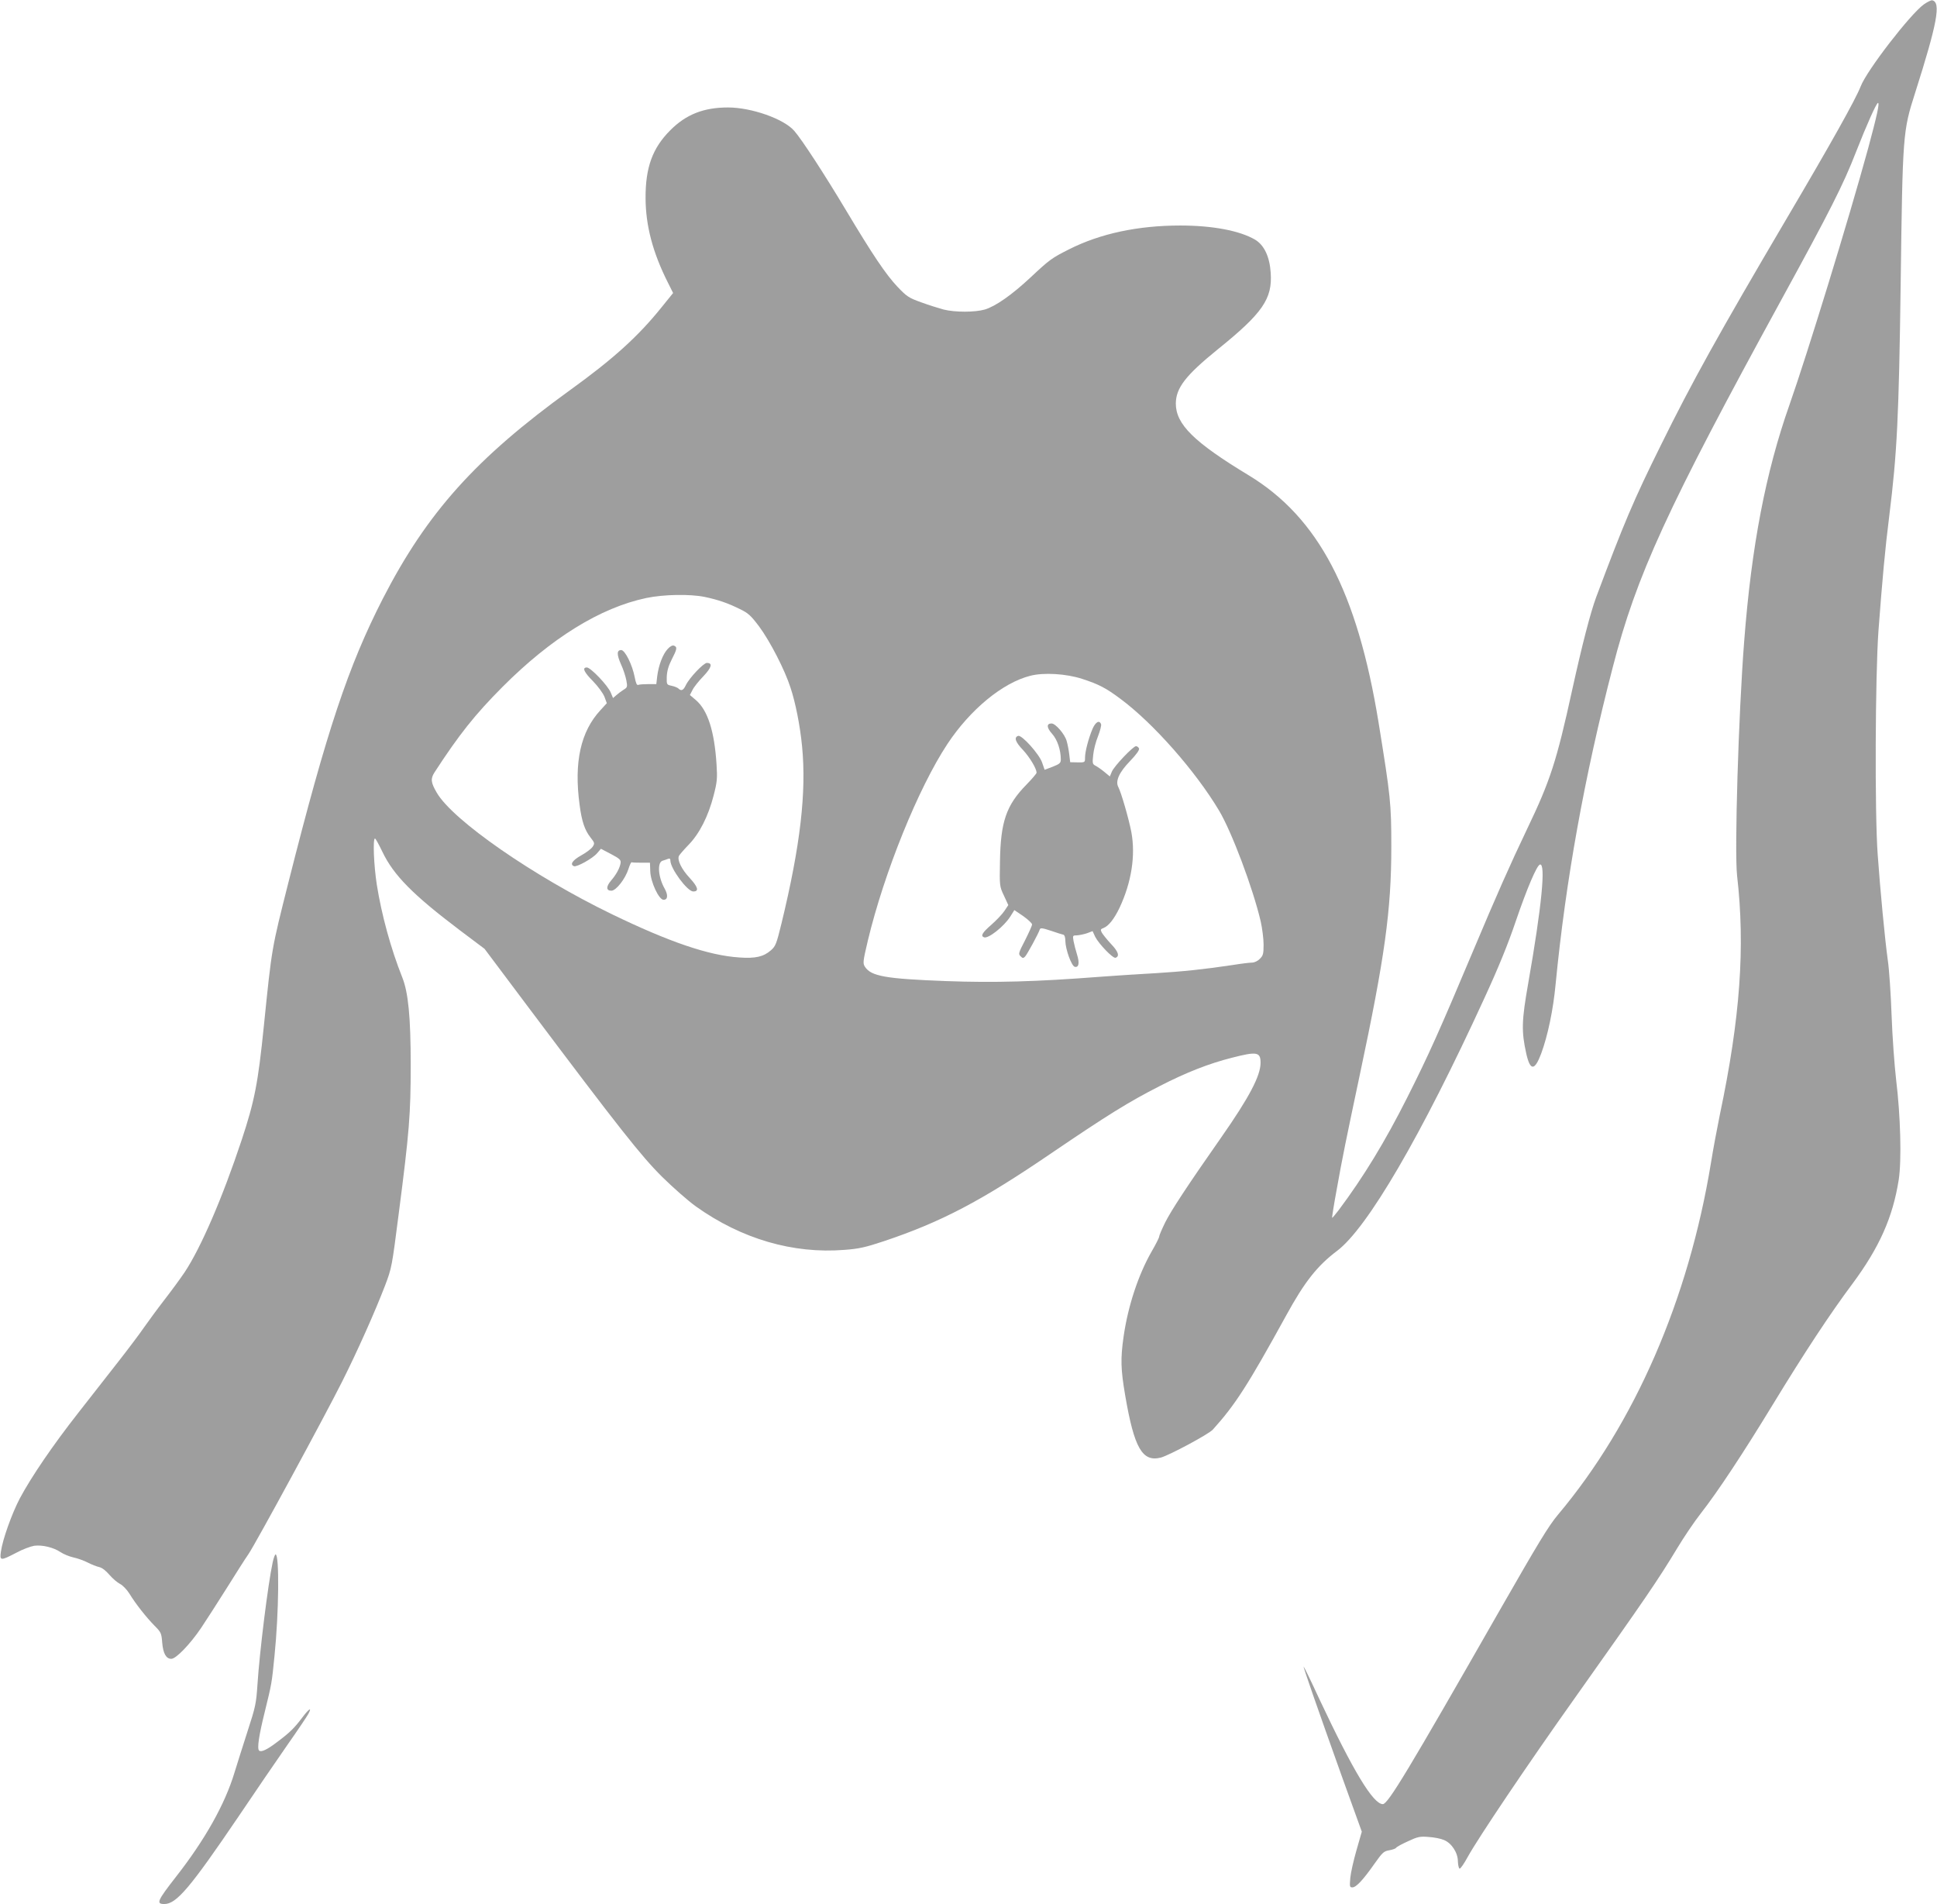 <?xml version="1.0" standalone="no"?>
<!DOCTYPE svg PUBLIC "-//W3C//DTD SVG 20010904//EN"
 "http://www.w3.org/TR/2001/REC-SVG-20010904/DTD/svg10.dtd">
<svg version="1.0" xmlns="http://www.w3.org/2000/svg"
 width="1280pt" height="1258pt" viewBox="0 0 1280 1258"
 preserveAspectRatio="xMidYMid meet">
<g transform="translate(0,1258) scale(0.1,-0.1)"
fill="#9e9e9e" stroke="none">
<path d="M12713 12551 c-90 -65 -376 -435 -417 -541 -35 -89 -195 -375 -493
-880 -447 -759 -623 -1076 -827 -1490 -182 -367 -244 -514 -428 -1005 -38
-102 -94 -319 -158 -610 -104 -475 -145 -602 -299 -923 -110 -230 -203 -440
-351 -792 -229 -544 -299 -700 -440 -980 -147 -292 -290 -527 -455 -747 -22
-29 -41 -51 -42 -49 -2 1 12 90 32 197 32 182 62 329 150 744 166 781 209
1089 209 1510 0 289 -5 331 -84 820 -141 866 -398 1356 -859 1635 -362 219
-481 337 -481 474 1 103 64 185 276 357 298 240 363 335 351 507 -7 106 -43
183 -104 219 -101 59 -281 93 -493 93 -280 0 -529 -53 -735 -157 -115 -58
-129 -68 -255 -186 -123 -115 -230 -190 -302 -212 -66 -19 -197 -19 -273 0
-33 9 -100 30 -149 48 -81 29 -94 38 -156 103 -77 82 -162 208 -345 514 -141
235 -286 458 -337 516 -69 79 -283 154 -437 154 -161 0 -278 -46 -382 -151
-117 -117 -164 -245 -163 -449 1 -181 47 -358 148 -558 l34 -68 -76 -94 c-155
-193 -320 -342 -607 -549 -620 -448 -943 -808 -1235 -1376 -229 -448 -370
-870 -624 -1875 -112 -444 -109 -426 -162 -945 -39 -385 -62 -499 -147 -757
-127 -383 -270 -713 -377 -874 -29 -43 -90 -126 -135 -184 -45 -58 -104 -139
-133 -180 -28 -41 -104 -142 -169 -225 -64 -82 -184 -235 -266 -340 -168 -214
-311 -424 -386 -565 -52 -99 -114 -271 -125 -352 -9 -61 -2 -61 100 -8 42 23
96 43 120 47 54 7 128 -11 174 -42 19 -13 58 -29 85 -35 28 -6 70 -21 95 -34
25 -13 59 -26 76 -30 19 -4 44 -24 67 -51 21 -24 52 -51 70 -60 18 -9 45 -37
62 -64 42 -69 112 -157 166 -212 44 -44 46 -50 51 -113 6 -71 26 -106 60 -106
31 0 123 95 197 204 37 56 114 175 171 266 57 91 120 191 142 222 50 74 503
909 618 1138 104 207 220 468 284 635 45 118 46 127 90 470 71 547 80 663 80
990 0 316 -16 478 -56 578 -75 188 -137 415 -168 612 -20 129 -27 305 -12 305
4 0 26 -40 49 -88 74 -155 202 -284 510 -517 l165 -124 291 -388 c598 -796
743 -980 882 -1118 72 -71 173 -160 225 -197 301 -214 640 -313 980 -286 96 7
139 17 260 57 379 127 643 265 1105 580 374 254 512 340 720 446 175 90 327
149 474 186 167 43 191 39 191 -33 0 -86 -76 -230 -260 -493 -224 -320 -329
-480 -370 -561 -22 -45 -40 -87 -40 -94 0 -7 -22 -51 -50 -99 -88 -154 -156
-360 -185 -561 -21 -147 -19 -217 10 -387 60 -352 114 -445 237 -413 55 15
317 155 343 185 148 164 231 293 485 755 121 221 205 327 335 425 201 151 557
761 974 1670 93 202 156 356 208 510 75 219 138 366 159 373 40 11 12 -276
-77 -783 -44 -249 -46 -319 -13 -467 26 -114 55 -114 98 0 44 119 80 290 96
462 66 678 189 1365 377 2090 157 610 359 1049 1117 2434 317 579 408 758 490
970 73 186 136 326 146 326 12 0 -8 -89 -65 -300 -130 -475 -402 -1359 -520
-1695 -157 -445 -251 -934 -299 -1560 -38 -483 -65 -1395 -47 -1551 54 -470
21 -939 -114 -1579 -18 -88 -45 -232 -59 -320 -148 -901 -503 -1719 -1010
-2322 -64 -76 -131 -188 -390 -640 -600 -1050 -734 -1273 -768 -1273 -64 0
-195 217 -419 693 -53 115 -100 212 -104 215 -7 8 85 -257 253 -727 l131 -363
-35 -122 c-19 -66 -38 -149 -41 -183 -5 -59 -4 -63 14 -63 25 0 72 51 147 158
51 72 60 81 96 87 22 4 43 11 46 17 4 6 39 25 79 43 64 30 80 33 136 28 35 -2
81 -11 101 -20 51 -21 92 -84 92 -142 1 -24 6 -46 11 -47 6 -2 30 33 55 79 68
123 391 604 706 1047 468 660 550 780 678 992 42 70 112 174 156 230 111 142
277 393 475 718 209 343 379 601 524 795 180 242 269 442 308 690 20 130 12
423 -17 660 -11 94 -25 285 -30 425 -5 140 -16 305 -25 365 -19 136 -50 461
-67 700 -20 275 -16 1178 5 1475 25 333 44 546 72 765 51 411 63 647 75 1535
13 984 14 1002 95 1255 147 462 173 601 113 613 -8 1 -32 -11 -55 -27z m-8056
-3915 c90 -19 153 -41 232 -80 56 -27 73 -43 128 -116 71 -96 169 -285 207
-404 33 -99 63 -251 76 -385 30 -304 -11 -658 -136 -1173 -33 -135 -39 -150
-70 -177 -48 -42 -102 -55 -209 -47 -201 13 -462 102 -842 286 -518 251 -1051
620 -1157 803 -39 67 -42 92 -14 135 162 249 266 380 448 563 322 323 647 524
951 588 115 24 289 27 386 7z m2493 -541 c111 -36 159 -61 255 -133 217 -161
496 -478 651 -738 83 -139 223 -510 275 -732 10 -45 19 -114 19 -153 0 -61 -3
-73 -25 -94 -14 -15 -36 -25 -52 -25 -15 0 -73 -7 -128 -16 -186 -28 -329 -43
-510 -54 -99 -5 -265 -16 -370 -24 -414 -32 -695 -40 -1015 -28 -399 15 -493
32 -534 94 -15 23 -14 34 19 174 108 450 333 1007 526 1299 151 228 365 404
547 450 88 23 237 14 342 -20z"/>
<path d="M4412 8292 c-32 -34 -60 -108 -69 -180 l-6 -52 -53 0 c-29 0 -58 -2
-66 -5 -10 -4 -16 11 -24 52 -16 82 -64 178 -89 178 -30 0 -30 -30 -1 -95 15
-32 30 -79 35 -105 8 -43 7 -47 -18 -62 -14 -9 -36 -25 -48 -36 l-22 -19 -15
36 c-19 47 -133 166 -158 166 -33 0 -19 -31 41 -91 33 -34 65 -78 75 -102 l16
-43 -42 -46 c-131 -141 -176 -344 -138 -625 14 -109 34 -168 72 -216 28 -36
29 -39 14 -62 -9 -13 -43 -39 -76 -57 -57 -32 -76 -60 -47 -71 19 -7 125 52
153 86 l25 29 67 -35 c57 -30 66 -39 63 -59 -5 -33 -29 -77 -63 -116 -34 -40
-33 -67 2 -67 31 0 92 78 113 144 8 25 17 45 21 44 3 -2 32 -3 64 -3 l57 0 2
-56 c2 -71 57 -189 88 -189 28 0 31 31 7 74 -43 76 -50 173 -14 184 10 3 25 8
35 12 12 5 17 2 17 -11 0 -52 112 -204 151 -204 40 0 32 29 -24 90 -53 57 -82
116 -71 144 3 7 31 40 63 73 73 74 132 191 167 328 23 89 25 112 19 205 -14
219 -58 357 -136 424 l-40 34 17 33 c9 19 41 59 72 91 55 58 63 88 23 88 -22
0 -116 -99 -139 -147 -16 -34 -30 -41 -49 -22 -6 6 -26 14 -45 18 -33 7 -33 8
-32 60 2 38 11 71 33 114 35 68 38 82 15 91 -10 4 -26 -4 -42 -22z"/>
<path d="M7219 7763 c-26 -62 -49 -149 -49 -189 0 -31 0 -32 -49 -31 l-49 1
-6 50 c-3 28 -11 68 -17 89 -12 46 -74 117 -100 117 -35 0 -33 -28 4 -69 34
-38 57 -106 57 -169 0 -23 -8 -30 -54 -48 l-53 -20 -17 49 c-20 56 -134 183
-158 175 -29 -10 -18 -41 32 -93 45 -49 89 -122 90 -150 0 -6 -31 -42 -68 -80
-133 -136 -170 -245 -174 -507 -3 -161 -3 -164 26 -225 l29 -63 -26 -39 c-14
-21 -53 -62 -86 -91 -60 -52 -73 -74 -48 -83 28 -10 131 71 173 137 l27 43 59
-40 c32 -23 58 -47 58 -55 0 -8 -21 -54 -46 -104 -43 -83 -46 -91 -30 -106 14
-14 18 -14 30 -2 14 15 88 151 97 179 4 12 17 10 75 -9 38 -13 75 -25 82 -26
7 -2 12 -19 12 -41 1 -56 41 -167 63 -171 26 -5 32 25 14 82 -9 28 -19 68 -23
89 -6 36 -5 37 22 37 16 1 46 7 67 14 l37 14 17 -37 c23 -46 117 -145 135
-139 28 10 18 41 -30 91 -27 29 -54 63 -61 75 -10 20 -9 23 12 31 33 13 70 60
105 133 79 168 107 346 78 501 -17 88 -67 261 -86 297 -21 39 6 98 77 171 43
45 63 73 60 84 -4 8 -13 15 -20 15 -19 0 -145 -132 -160 -169 l-13 -31 -35 29
c-18 15 -45 34 -58 41 -22 11 -23 16 -17 72 3 32 17 88 32 124 14 36 23 72 20
79 -11 30 -37 15 -57 -32z"/>
<path d="M1802 2258 c-31 -143 -87 -593 -101 -813 -8 -119 -13 -144 -64 -300
-30 -93 -69 -217 -87 -275 -63 -210 -196 -446 -387 -690 -124 -159 -133 -180
-77 -180 80 0 171 108 488 575 108 160 253 373 323 473 71 101 134 195 141
209 25 47 4 34 -39 -23 -55 -73 -84 -101 -168 -164 -65 -50 -106 -69 -119 -56
-14 14 -1 100 37 253 47 191 47 192 65 373 29 284 33 670 7 670 -4 0 -13 -24
-19 -52z"/>
</g>
</svg>
